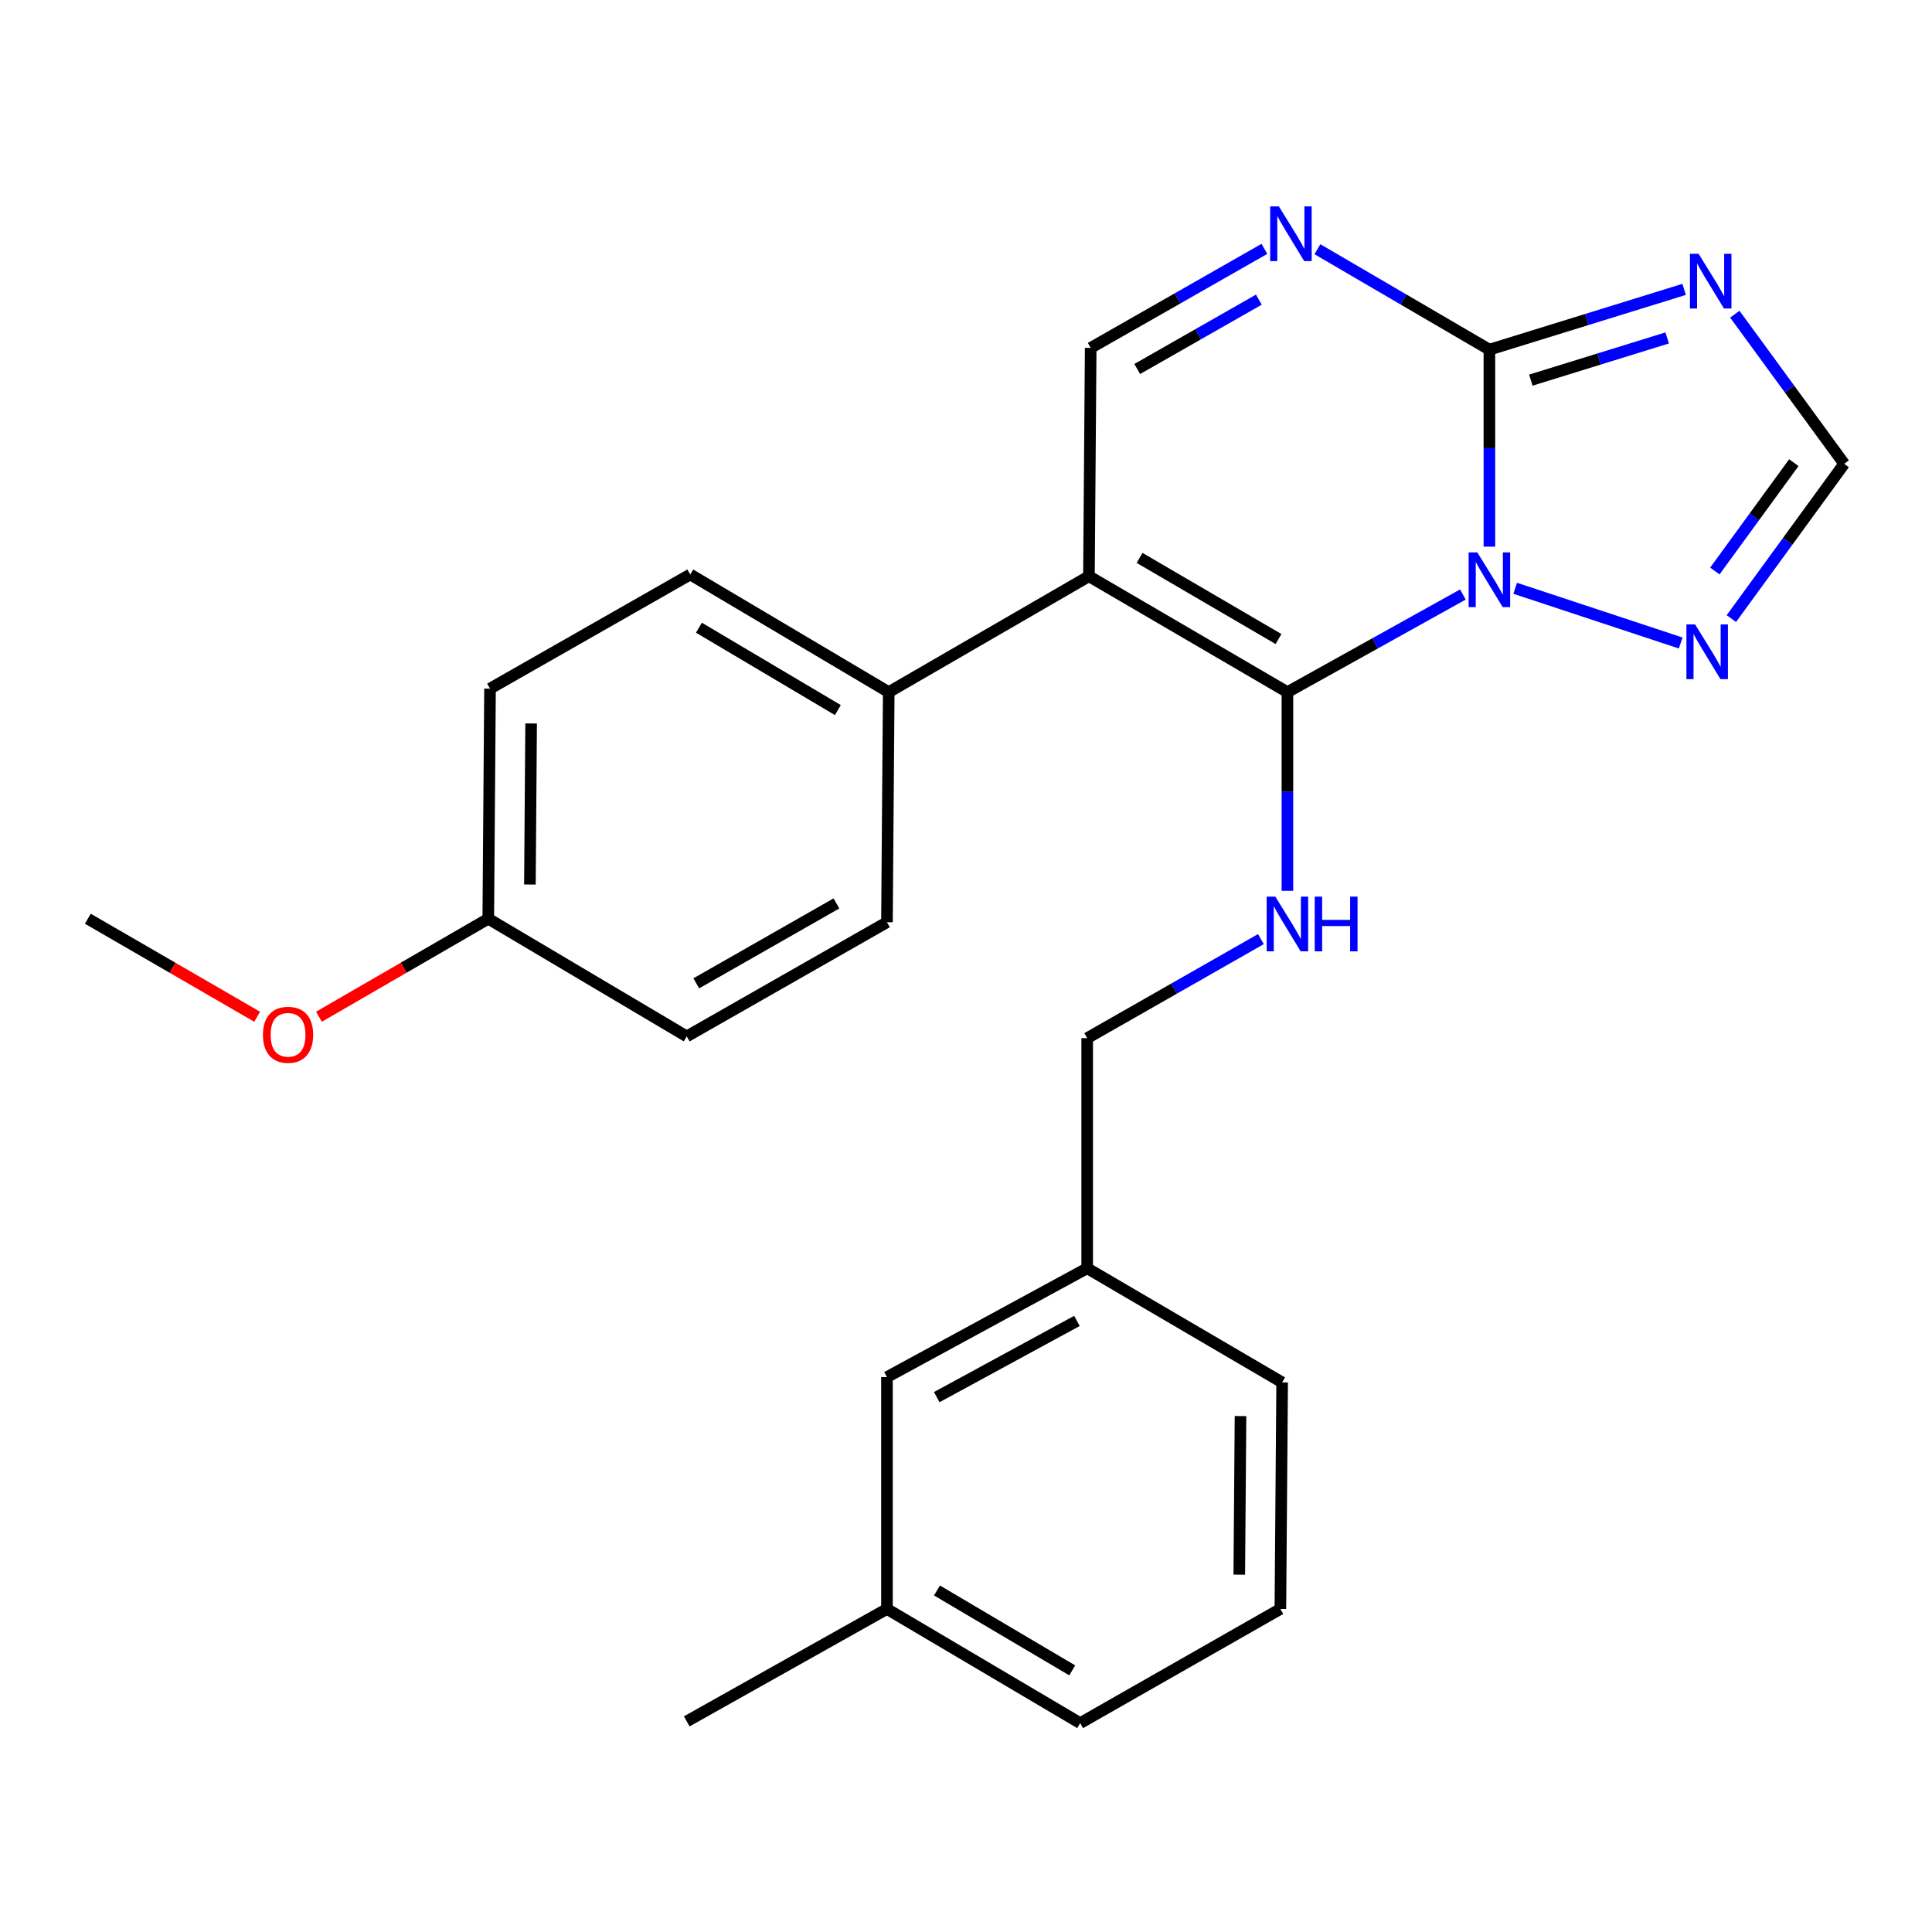 <?xml version='1.0' encoding='iso-8859-1'?>
<svg version='1.1' baseProfile='full'
              xmlns='http://www.w3.org/2000/svg'
                      xmlns:rdkit='http://www.rdkit.org/xml'
                      xmlns:xlink='http://www.w3.org/1999/xlink'
                  xml:space='preserve'
width='1000px' height='1000px' viewBox='0 0 1000 1000'>
<!-- END OF HEADER -->
<rect style='opacity:1.0;fill:#FFFFFF;stroke:none' width='1000' height='1000' x='0' y='0'> </rect>
<path class='bond-0' d='M 666.362,461.093 L 666.362,409.673' style='fill:none;fill-rule:evenodd;stroke:#0000FF;stroke-width:6px;stroke-linecap:butt;stroke-linejoin:miter;stroke-opacity:1' />
<path class='bond-0' d='M 666.362,409.673 L 666.362,358.252' style='fill:none;fill-rule:evenodd;stroke:#000000;stroke-width:6px;stroke-linecap:butt;stroke-linejoin:miter;stroke-opacity:1' />
<path class='bond-1' d='M 652.64,486.078 L 607.685,511.711' style='fill:none;fill-rule:evenodd;stroke:#0000FF;stroke-width:6px;stroke-linecap:butt;stroke-linejoin:miter;stroke-opacity:1' />
<path class='bond-1' d='M 607.685,511.711 L 562.731,537.344' style='fill:none;fill-rule:evenodd;stroke:#000000;stroke-width:6px;stroke-linecap:butt;stroke-linejoin:miter;stroke-opacity:1' />
<path class='bond-2' d='M 896.146,320.18 L 925.346,280.126' style='fill:none;fill-rule:evenodd;stroke:#0000FF;stroke-width:6px;stroke-linecap:butt;stroke-linejoin:miter;stroke-opacity:1' />
<path class='bond-2' d='M 925.346,280.126 L 954.545,240.071' style='fill:none;fill-rule:evenodd;stroke:#000000;stroke-width:6px;stroke-linecap:butt;stroke-linejoin:miter;stroke-opacity:1' />
<path class='bond-2' d='M 887.602,295.549 L 908.042,267.511' style='fill:none;fill-rule:evenodd;stroke:#0000FF;stroke-width:6px;stroke-linecap:butt;stroke-linejoin:miter;stroke-opacity:1' />
<path class='bond-2' d='M 908.042,267.511 L 928.482,239.473' style='fill:none;fill-rule:evenodd;stroke:#000000;stroke-width:6px;stroke-linecap:butt;stroke-linejoin:miter;stroke-opacity:1' />
<path class='bond-3' d='M 869.922,332.817 L 784.257,304.491' style='fill:none;fill-rule:evenodd;stroke:#0000FF;stroke-width:6px;stroke-linecap:butt;stroke-linejoin:miter;stroke-opacity:1' />
<path class='bond-4' d='M 954.545,240.071 L 926.242,201.344' style='fill:none;fill-rule:evenodd;stroke:#000000;stroke-width:6px;stroke-linecap:butt;stroke-linejoin:miter;stroke-opacity:1' />
<path class='bond-4' d='M 926.242,201.344 L 897.938,162.617' style='fill:none;fill-rule:evenodd;stroke:#0000FF;stroke-width:6px;stroke-linecap:butt;stroke-linejoin:miter;stroke-opacity:1' />
<path class='bond-5' d='M 871.712,149.781 L 821.311,165.381' style='fill:none;fill-rule:evenodd;stroke:#0000FF;stroke-width:6px;stroke-linecap:butt;stroke-linejoin:miter;stroke-opacity:1' />
<path class='bond-5' d='M 821.311,165.381 L 770.909,180.981' style='fill:none;fill-rule:evenodd;stroke:#000000;stroke-width:6px;stroke-linecap:butt;stroke-linejoin:miter;stroke-opacity:1' />
<path class='bond-5' d='M 862.924,174.917 L 827.643,185.837' style='fill:none;fill-rule:evenodd;stroke:#0000FF;stroke-width:6px;stroke-linecap:butt;stroke-linejoin:miter;stroke-opacity:1' />
<path class='bond-5' d='M 827.643,185.837 L 792.361,196.757' style='fill:none;fill-rule:evenodd;stroke:#000000;stroke-width:6px;stroke-linecap:butt;stroke-linejoin:miter;stroke-opacity:1' />
<path class='bond-6' d='M 757.178,307.718 L 711.77,332.985' style='fill:none;fill-rule:evenodd;stroke:#0000FF;stroke-width:6px;stroke-linecap:butt;stroke-linejoin:miter;stroke-opacity:1' />
<path class='bond-6' d='M 711.77,332.985 L 666.362,358.252' style='fill:none;fill-rule:evenodd;stroke:#000000;stroke-width:6px;stroke-linecap:butt;stroke-linejoin:miter;stroke-opacity:1' />
<path class='bond-7' d='M 770.909,282.94 L 770.909,231.961' style='fill:none;fill-rule:evenodd;stroke:#0000FF;stroke-width:6px;stroke-linecap:butt;stroke-linejoin:miter;stroke-opacity:1' />
<path class='bond-7' d='M 770.909,231.961 L 770.909,180.981' style='fill:none;fill-rule:evenodd;stroke:#000000;stroke-width:6px;stroke-linecap:butt;stroke-linejoin:miter;stroke-opacity:1' />
<path class='bond-8' d='M 770.909,180.981 L 726.403,154.988' style='fill:none;fill-rule:evenodd;stroke:#000000;stroke-width:6px;stroke-linecap:butt;stroke-linejoin:miter;stroke-opacity:1' />
<path class='bond-8' d='M 726.403,154.988 L 681.896,128.996' style='fill:none;fill-rule:evenodd;stroke:#0000FF;stroke-width:6px;stroke-linecap:butt;stroke-linejoin:miter;stroke-opacity:1' />
<path class='bond-9' d='M 654.46,128.81 L 609.499,154.443' style='fill:none;fill-rule:evenodd;stroke:#0000FF;stroke-width:6px;stroke-linecap:butt;stroke-linejoin:miter;stroke-opacity:1' />
<path class='bond-9' d='M 609.499,154.443 L 564.539,180.077' style='fill:none;fill-rule:evenodd;stroke:#000000;stroke-width:6px;stroke-linecap:butt;stroke-linejoin:miter;stroke-opacity:1' />
<path class='bond-9' d='M 651.578,155.103 L 620.105,173.046' style='fill:none;fill-rule:evenodd;stroke:#0000FF;stroke-width:6px;stroke-linecap:butt;stroke-linejoin:miter;stroke-opacity:1' />
<path class='bond-9' d='M 620.105,173.046 L 588.633,190.99' style='fill:none;fill-rule:evenodd;stroke:#000000;stroke-width:6px;stroke-linecap:butt;stroke-linejoin:miter;stroke-opacity:1' />
<path class='bond-10' d='M 564.539,180.077 L 563.635,298.258' style='fill:none;fill-rule:evenodd;stroke:#000000;stroke-width:6px;stroke-linecap:butt;stroke-linejoin:miter;stroke-opacity:1' />
<path class='bond-11' d='M 563.635,298.258 L 666.362,358.252' style='fill:none;fill-rule:evenodd;stroke:#000000;stroke-width:6px;stroke-linecap:butt;stroke-linejoin:miter;stroke-opacity:1' />
<path class='bond-11' d='M 589.843,288.766 L 661.752,330.762' style='fill:none;fill-rule:evenodd;stroke:#000000;stroke-width:6px;stroke-linecap:butt;stroke-linejoin:miter;stroke-opacity:1' />
<path class='bond-12' d='M 563.635,298.258 L 460.004,358.252' style='fill:none;fill-rule:evenodd;stroke:#000000;stroke-width:6px;stroke-linecap:butt;stroke-linejoin:miter;stroke-opacity:1' />
<path class='bond-13' d='M 460.004,358.252 L 357.276,297.342' style='fill:none;fill-rule:evenodd;stroke:#000000;stroke-width:6px;stroke-linecap:butt;stroke-linejoin:miter;stroke-opacity:1' />
<path class='bond-13' d='M 433.673,367.535 L 361.764,324.898' style='fill:none;fill-rule:evenodd;stroke:#000000;stroke-width:6px;stroke-linecap:butt;stroke-linejoin:miter;stroke-opacity:1' />
<path class='bond-14' d='M 460.004,358.252 L 459.088,477.349' style='fill:none;fill-rule:evenodd;stroke:#000000;stroke-width:6px;stroke-linecap:butt;stroke-linejoin:miter;stroke-opacity:1' />
<path class='bond-15' d='M 357.276,297.342 L 253.633,356.432' style='fill:none;fill-rule:evenodd;stroke:#000000;stroke-width:6px;stroke-linecap:butt;stroke-linejoin:miter;stroke-opacity:1' />
<path class='bond-16' d='M 253.633,356.432 L 252.729,475.529' style='fill:none;fill-rule:evenodd;stroke:#000000;stroke-width:6px;stroke-linecap:butt;stroke-linejoin:miter;stroke-opacity:1' />
<path class='bond-16' d='M 274.911,374.459 L 274.278,457.827' style='fill:none;fill-rule:evenodd;stroke:#000000;stroke-width:6px;stroke-linecap:butt;stroke-linejoin:miter;stroke-opacity:1' />
<path class='bond-17' d='M 252.729,475.529 L 355.456,536.44' style='fill:none;fill-rule:evenodd;stroke:#000000;stroke-width:6px;stroke-linecap:butt;stroke-linejoin:miter;stroke-opacity:1' />
<path class='bond-18' d='M 252.729,475.529 L 208.91,500.897' style='fill:none;fill-rule:evenodd;stroke:#000000;stroke-width:6px;stroke-linecap:butt;stroke-linejoin:miter;stroke-opacity:1' />
<path class='bond-18' d='M 208.91,500.897 L 165.091,526.264' style='fill:none;fill-rule:evenodd;stroke:#FF0000;stroke-width:6px;stroke-linecap:butt;stroke-linejoin:miter;stroke-opacity:1' />
<path class='bond-19' d='M 355.456,536.44 L 459.088,477.349' style='fill:none;fill-rule:evenodd;stroke:#000000;stroke-width:6px;stroke-linecap:butt;stroke-linejoin:miter;stroke-opacity:1' />
<path class='bond-19' d='M 360.394,508.974 L 432.936,467.61' style='fill:none;fill-rule:evenodd;stroke:#000000;stroke-width:6px;stroke-linecap:butt;stroke-linejoin:miter;stroke-opacity:1' />
<path class='bond-20' d='M 133.104,526.265 L 89.279,500.897' style='fill:none;fill-rule:evenodd;stroke:#FF0000;stroke-width:6px;stroke-linecap:butt;stroke-linejoin:miter;stroke-opacity:1' />
<path class='bond-20' d='M 89.279,500.897 L 45.455,475.529' style='fill:none;fill-rule:evenodd;stroke:#000000;stroke-width:6px;stroke-linecap:butt;stroke-linejoin:miter;stroke-opacity:1' />
<path class='bond-21' d='M 562.731,656.441 L 459.088,712.795' style='fill:none;fill-rule:evenodd;stroke:#000000;stroke-width:6px;stroke-linecap:butt;stroke-linejoin:miter;stroke-opacity:1' />
<path class='bond-21' d='M 557.413,683.707 L 484.863,723.154' style='fill:none;fill-rule:evenodd;stroke:#000000;stroke-width:6px;stroke-linecap:butt;stroke-linejoin:miter;stroke-opacity:1' />
<path class='bond-22' d='M 562.731,656.441 L 663.638,715.531' style='fill:none;fill-rule:evenodd;stroke:#000000;stroke-width:6px;stroke-linecap:butt;stroke-linejoin:miter;stroke-opacity:1' />
<path class='bond-23' d='M 562.731,656.441 L 562.731,537.344' style='fill:none;fill-rule:evenodd;stroke:#000000;stroke-width:6px;stroke-linecap:butt;stroke-linejoin:miter;stroke-opacity:1' />
<path class='bond-24' d='M 459.088,712.795 L 459.088,832.796' style='fill:none;fill-rule:evenodd;stroke:#000000;stroke-width:6px;stroke-linecap:butt;stroke-linejoin:miter;stroke-opacity:1' />
<path class='bond-25' d='M 663.638,715.531 L 662.722,832.796' style='fill:none;fill-rule:evenodd;stroke:#000000;stroke-width:6px;stroke-linecap:butt;stroke-linejoin:miter;stroke-opacity:1' />
<path class='bond-25' d='M 642.087,732.954 L 641.446,815.039' style='fill:none;fill-rule:evenodd;stroke:#000000;stroke-width:6px;stroke-linecap:butt;stroke-linejoin:miter;stroke-opacity:1' />
<path class='bond-26' d='M 459.088,832.796 L 559.09,891.886' style='fill:none;fill-rule:evenodd;stroke:#000000;stroke-width:6px;stroke-linecap:butt;stroke-linejoin:miter;stroke-opacity:1' />
<path class='bond-26' d='M 484.982,823.224 L 554.984,864.587' style='fill:none;fill-rule:evenodd;stroke:#000000;stroke-width:6px;stroke-linecap:butt;stroke-linejoin:miter;stroke-opacity:1' />
<path class='bond-27' d='M 459.088,832.796 L 355.456,890.982' style='fill:none;fill-rule:evenodd;stroke:#000000;stroke-width:6px;stroke-linecap:butt;stroke-linejoin:miter;stroke-opacity:1' />
<path class='bond-28' d='M 662.722,832.796 L 559.09,891.886' style='fill:none;fill-rule:evenodd;stroke:#000000;stroke-width:6px;stroke-linecap:butt;stroke-linejoin:miter;stroke-opacity:1' />
<path  class='atom-0' d='M 660.102 464.093
L 669.382 479.093
Q 670.302 480.573, 671.782 483.253
Q 673.262 485.933, 673.342 486.093
L 673.342 464.093
L 677.102 464.093
L 677.102 492.413
L 673.222 492.413
L 663.262 476.013
Q 662.102 474.093, 660.862 471.893
Q 659.662 469.693, 659.302 469.013
L 659.302 492.413
L 655.622 492.413
L 655.622 464.093
L 660.102 464.093
' fill='#0000FF'/>
<path  class='atom-0' d='M 680.502 464.093
L 684.342 464.093
L 684.342 476.133
L 698.822 476.133
L 698.822 464.093
L 702.662 464.093
L 702.662 492.413
L 698.822 492.413
L 698.822 479.333
L 684.342 479.333
L 684.342 492.413
L 680.502 492.413
L 680.502 464.093
' fill='#0000FF'/>
<path  class='atom-1' d='M 877.37 323.19
L 886.65 338.19
Q 887.57 339.67, 889.05 342.35
Q 890.53 345.03, 890.61 345.19
L 890.61 323.19
L 894.37 323.19
L 894.37 351.51
L 890.49 351.51
L 880.53 335.11
Q 879.37 333.19, 878.13 330.99
Q 876.93 328.79, 876.57 328.11
L 876.57 351.51
L 872.89 351.51
L 872.89 323.19
L 877.37 323.19
' fill='#0000FF'/>
<path  class='atom-3' d='M 879.19 131.369
L 888.47 146.369
Q 889.39 147.849, 890.87 150.529
Q 892.35 153.209, 892.43 153.369
L 892.43 131.369
L 896.19 131.369
L 896.19 159.689
L 892.31 159.689
L 882.35 143.289
Q 881.19 141.369, 879.95 139.169
Q 878.75 136.969, 878.39 136.289
L 878.39 159.689
L 874.71 159.689
L 874.71 131.369
L 879.19 131.369
' fill='#0000FF'/>
<path  class='atom-4' d='M 764.649 285.918
L 773.929 300.918
Q 774.849 302.398, 776.329 305.078
Q 777.809 307.758, 777.889 307.918
L 777.889 285.918
L 781.649 285.918
L 781.649 314.238
L 777.769 314.238
L 767.809 297.838
Q 766.649 295.918, 765.409 293.718
Q 764.209 291.518, 763.849 290.838
L 763.849 314.238
L 760.169 314.238
L 760.169 285.918
L 764.649 285.918
' fill='#0000FF'/>
<path  class='atom-6' d='M 661.922 106.826
L 671.202 121.826
Q 672.122 123.306, 673.602 125.986
Q 675.082 128.666, 675.162 128.826
L 675.162 106.826
L 678.922 106.826
L 678.922 135.146
L 675.042 135.146
L 665.082 118.746
Q 663.922 116.826, 662.682 114.626
Q 661.482 112.426, 661.122 111.746
L 661.122 135.146
L 657.442 135.146
L 657.442 106.826
L 661.922 106.826
' fill='#0000FF'/>
<path  class='atom-16' d='M 136.098 535.604
Q 136.098 528.804, 139.458 525.004
Q 142.818 521.204, 149.098 521.204
Q 155.378 521.204, 158.738 525.004
Q 162.098 528.804, 162.098 535.604
Q 162.098 542.484, 158.698 546.404
Q 155.298 550.284, 149.098 550.284
Q 142.858 550.284, 139.458 546.404
Q 136.098 542.524, 136.098 535.604
M 149.098 547.084
Q 153.418 547.084, 155.738 544.204
Q 158.098 541.284, 158.098 535.604
Q 158.098 530.044, 155.738 527.244
Q 153.418 524.404, 149.098 524.404
Q 144.778 524.404, 142.418 527.204
Q 140.098 530.004, 140.098 535.604
Q 140.098 541.324, 142.418 544.204
Q 144.778 547.084, 149.098 547.084
' fill='#FF0000'/>
</svg>
